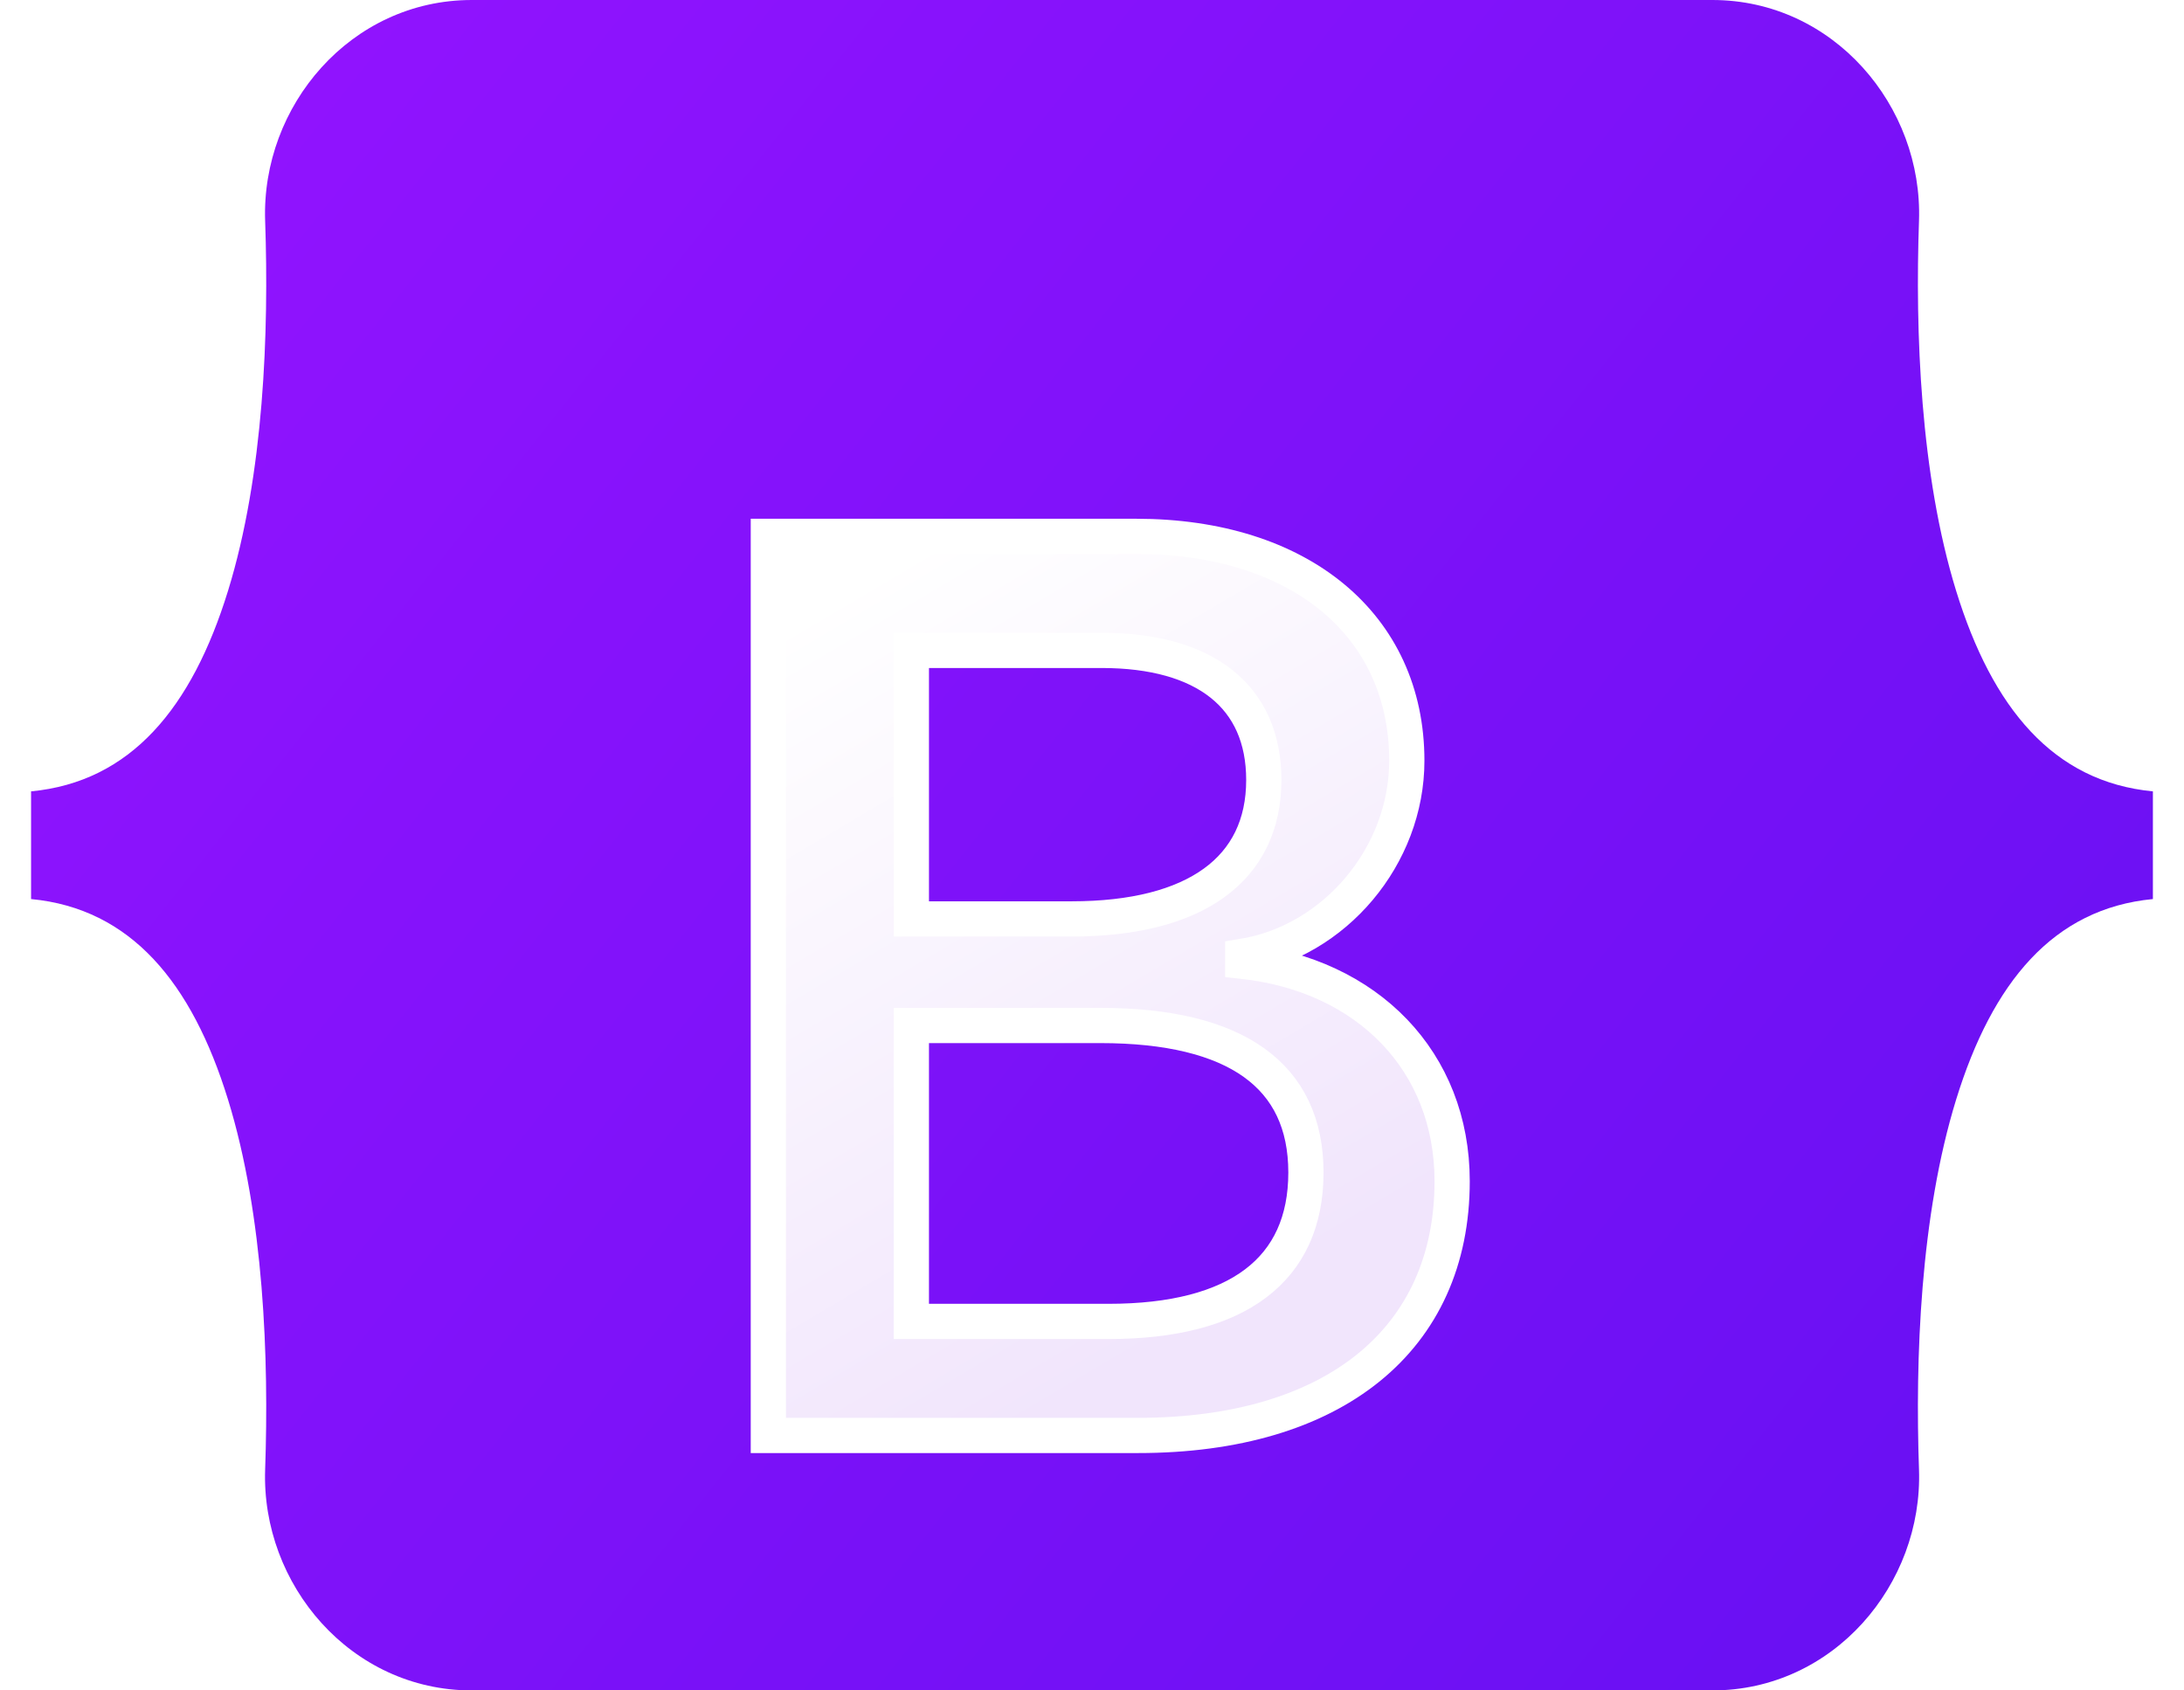 <svg width="62" height="48" viewBox="0 0 62 48" fill="none" xmlns="http://www.w3.org/2000/svg">
<g clip-path="url(#clip0_90_2236)">
<path d="M7.527 6.273C7.414 3.009 9.956 0 13.393 0H48.611C52.048 0 54.591 3.009 54.477 6.273C54.368 9.408 54.51 13.469 55.532 16.78C56.557 20.101 58.286 22.201 61.118 22.471V25.529C58.286 25.799 56.557 27.899 55.532 31.22C54.51 34.531 54.368 38.592 54.477 41.727C54.591 44.991 52.048 48 48.611 48H13.393C9.956 48 7.414 44.991 7.527 41.727C7.636 38.592 7.495 34.531 6.472 31.22C5.447 27.899 3.714 25.799 0.882 25.529V22.471C3.714 22.201 5.447 20.101 6.472 16.78C7.495 13.469 7.636 9.408 7.527 6.273Z" fill="url(#paint0_linear_90_2236)"/>
<g filter="url(#filter0_d_90_2236)">
<path d="M32.306 36.76C37.871 36.76 41.224 34.035 41.224 29.542C41.224 26.145 38.831 23.686 35.279 23.296V23.155C37.889 22.73 39.937 20.306 39.937 17.6C39.937 13.743 36.892 11.23 32.252 11.23H21.812V36.76H32.306ZM25.872 14.468H31.273C34.209 14.468 35.877 15.777 35.877 18.148C35.877 20.678 33.938 22.093 30.421 22.093H25.872V14.468ZM25.872 33.522V25.119H31.237C35.079 25.119 37.073 26.534 37.073 29.294C37.073 32.054 35.134 33.522 31.473 33.522H25.872Z" fill="url(#paint1_linear_90_2236)"/>
<path d="M32.306 36.76C37.871 36.76 41.224 34.035 41.224 29.542C41.224 26.145 38.831 23.686 35.279 23.296V23.155C37.889 22.73 39.937 20.306 39.937 17.6C39.937 13.743 36.892 11.23 32.252 11.23H21.812V36.76H32.306ZM25.872 14.468H31.273C34.209 14.468 35.877 15.777 35.877 18.148C35.877 20.678 33.938 22.093 30.421 22.093H25.872V14.468ZM25.872 33.522V25.119H31.237C35.079 25.119 37.073 26.534 37.073 29.294C37.073 32.054 35.134 33.522 31.473 33.522H25.872Z" stroke="white"/>
</g>
</g>
<defs>
<filter id="filter0_d_90_2236" x="5.312" y="-1.27" width="52.412" height="58.529" filterUnits="userSpaceOnUse" color-interpolation-filters="sRGB">
<feFlood flood-opacity="0" result="BackgroundImageFix"/>
<feColorMatrix in="SourceAlpha" type="matrix" values="0 0 0 0 0 0 0 0 0 0 0 0 0 0 0 0 0 0 127 0" result="hardAlpha"/>
<feOffset dy="4"/>
<feGaussianBlur stdDeviation="8"/>
<feColorMatrix type="matrix" values="0 0 0 0 0 0 0 0 0 0 0 0 0 0 0 0 0 0 0.15 0"/>
<feBlend mode="normal" in2="BackgroundImageFix" result="effect1_dropShadow_90_2236"/>
<feBlend mode="normal" in="SourceGraphic" in2="effect1_dropShadow_90_2236" result="shape"/>
</filter>
<linearGradient id="paint0_linear_90_2236" x1="9.833" y1="1.27" x2="62.468" y2="43.052" gradientUnits="userSpaceOnUse">
<stop stop-color="#9013FE"/>
<stop offset="1" stop-color="#6610F2"/>
</linearGradient>
<linearGradient id="paint1_linear_90_2236" x1="23.648" y1="12.911" x2="35.413" y2="32.809" gradientUnits="userSpaceOnUse">
<stop stop-color="white"/>
<stop offset="1" stop-color="#F1E5FC"/>
</linearGradient>
<clipPath id="clip0_90_2236">
<rect width="60.235" height="48" fill="white" transform="translate(0.882)"/>
</clipPath>
</defs>
</svg>

